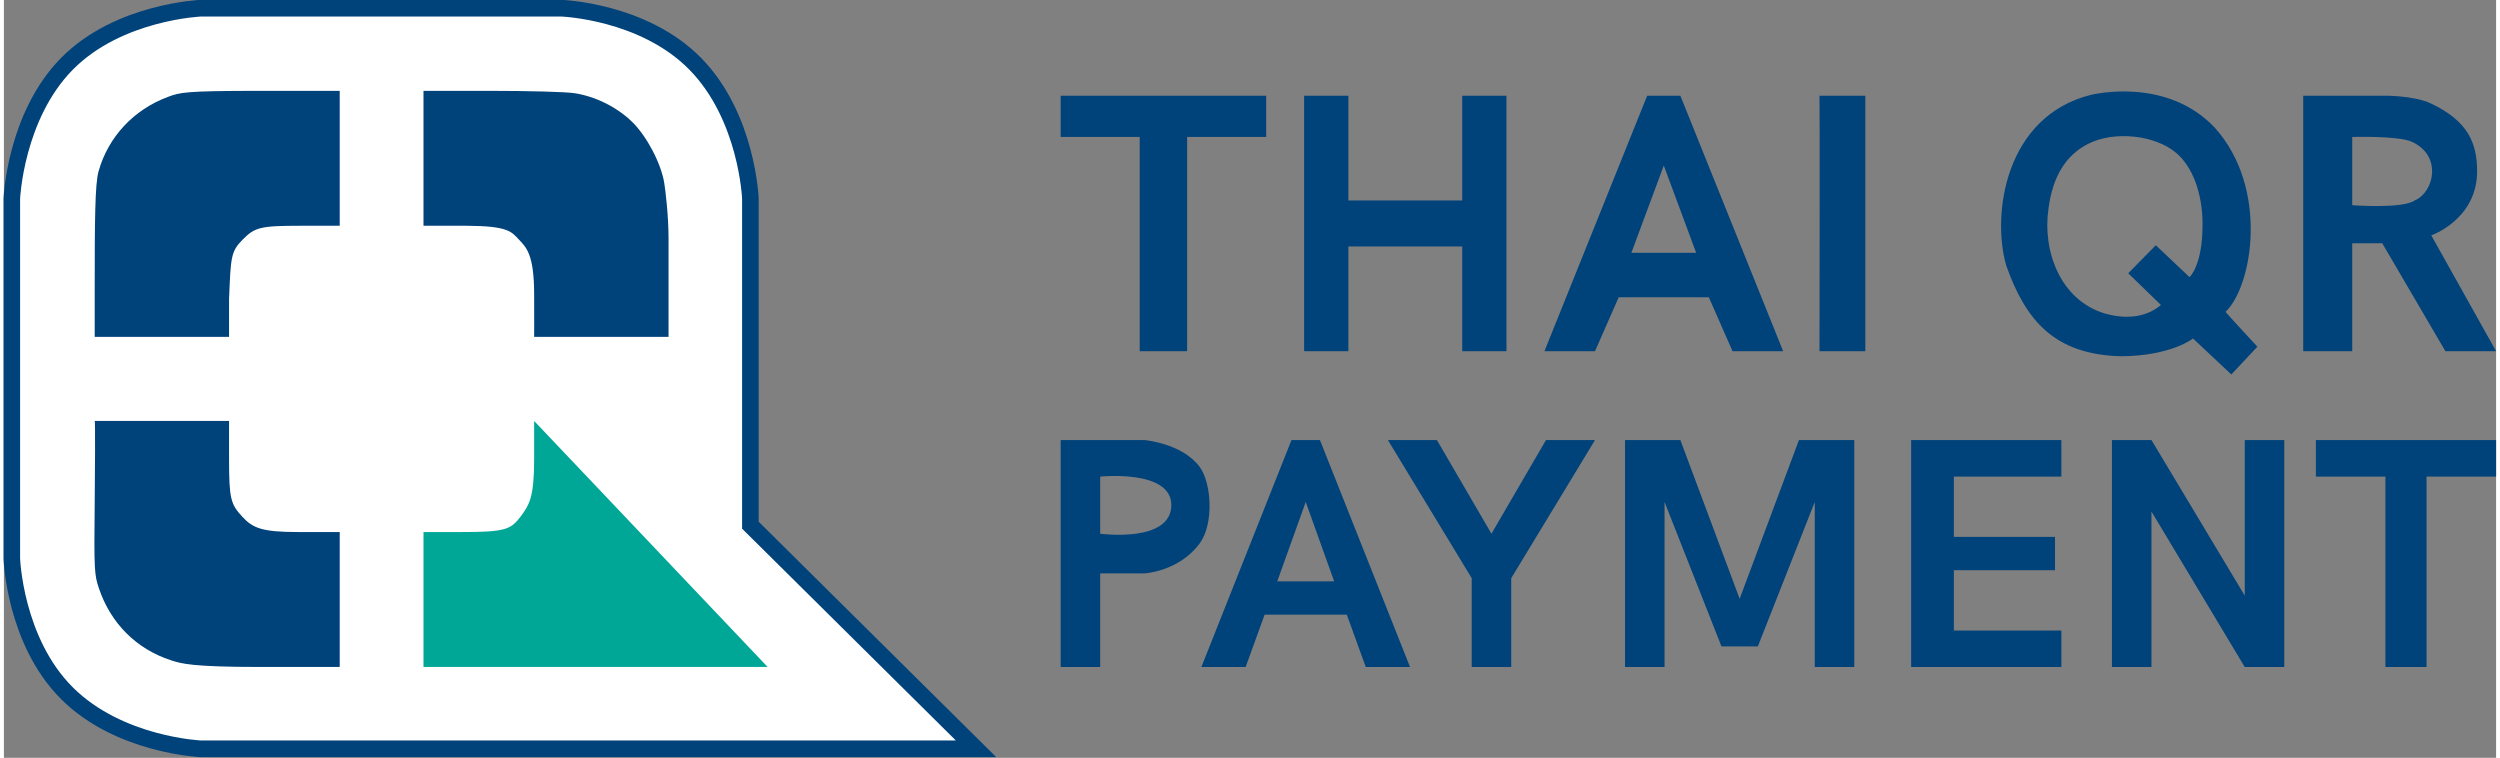 <?xml version="1.0" encoding="UTF-8"?>
<svg xmlns="http://www.w3.org/2000/svg" xmlns:xlink="http://www.w3.org/1999/xlink" width="320px" height="97px" viewBox="0 0 319 97" version="1.1">
<rect x="0" y="0" width="319" height="97" fill="#808080" stroke="none"/>
<g id="surface1">
<path style=" stroke:none;fill-rule:nonzero;fill:rgb(0%,25.882%,47.843%);fill-opacity:1;" d="M 135.266 56.328 L 145.992 56.328 C 145.992 56.328 150.848 56.742 153.074 59.785 C 154.574 61.836 154.898 67.043 153.074 69.535 C 150.422 73.156 145.992 73.395 145.992 73.395 L 140.324 73.395 L 140.324 85.379 L 135.266 85.379 Z M 149.43 64.66 C 149.457 60.059 140.324 61.004 140.324 61.004 L 140.324 68.316 C 140.324 68.316 149.402 69.543 149.43 64.66 Z M 153.277 85.379 L 164.809 56.328 L 168.453 56.328 L 179.984 85.379 L 174.32 85.379 L 171.891 78.676 L 161.371 78.676 L 158.941 85.379 Z M 170.273 74.41 L 166.633 64.254 L 162.988 74.41 Z M 187.879 74.004 L 177.152 56.328 L 183.426 56.328 L 190.406 68.316 L 197.387 56.328 L 203.66 56.328 L 192.938 74.004 L 192.938 85.379 L 187.879 85.379 Z M 207.504 56.328 L 214.586 56.328 L 222.176 76.645 L 229.766 56.328 L 236.848 56.328 L 236.848 85.379 L 231.789 85.379 L 231.789 64.254 L 224.504 82.738 L 219.848 82.738 L 212.562 64.254 L 212.562 85.379 L 207.504 85.379 Z M 244.129 56.328 L 263.355 56.328 L 263.355 61.004 L 249.594 61.004 L 249.594 68.723 L 262.543 68.723 L 262.543 72.988 L 249.594 72.988 L 249.594 80.707 L 263.355 80.707 L 263.355 85.379 L 244.129 85.379 Z M 269.828 85.379 L 269.828 56.328 L 274.887 56.328 L 286.828 76.238 L 286.828 56.328 L 291.887 56.328 L 291.887 85.379 L 286.828 85.379 L 274.887 65.473 L 274.887 85.379 Z M 304.836 61.004 L 295.934 61.004 L 295.934 56.328 L 319 56.328 L 319 61.004 L 310.098 61.004 L 310.098 85.379 L 304.836 85.379 Z M 280.207 43.328 C 280.207 43.328 277.438 45.543 271.043 45.602 C 262.473 45.402 258.781 41.023 256.293 33.973 C 254.41 27.371 256.184 14.875 267.133 12.145 C 267.375 12.086 276.809 9.781 282.992 16.344 C 289.934 24.051 287.848 36.59 284.379 39.91 C 284.359 39.988 288.445 44.375 288.445 44.375 L 285.113 47.934 Z M 276.102 39.039 L 271.914 34.98 L 275.441 31.391 L 279.758 35.473 C 279.758 35.473 281.473 33.98 281.426 28.555 C 281.395 24.758 280.18 21.402 278.09 19.602 C 275.355 17.254 270.082 16.711 266.738 18.434 C 263.898 19.898 262.25 22.602 261.707 26.688 C 260.91 32.164 263.23 38.387 268.879 40.117 C 271.398 40.84 274.062 40.754 276.102 39.039 Z M 294.312 44.953 L 294.312 12.25 L 304.43 12.25 C 304.43 12.25 308.379 12.156 310.703 13.266 C 315.484 15.543 316.551 18.391 316.57 21.898 C 316.578 28.105 310.703 30.125 310.703 30.125 L 319 44.953 L 312.512 44.953 L 304.43 31.141 L 300.586 31.141 L 300.586 44.953 Z M 308.578 25.656 C 311.062 24.621 312.156 19.922 308.199 18.141 C 306.457 17.355 300.586 17.531 300.586 17.531 L 300.586 26.266 C 300.586 26.266 307.055 26.754 308.578 25.656 Z M 145.383 17.531 L 135.266 17.531 L 135.266 12.25 L 161.57 12.25 L 161.57 17.531 L 151.453 17.531 L 151.453 44.953 L 145.383 44.953 Z M 166.43 12.25 L 172.094 12.25 L 172.094 25.656 L 186.664 25.656 L 186.664 12.25 L 192.328 12.25 L 192.328 44.953 L 186.664 44.953 L 186.664 31.547 L 172.094 31.547 L 172.094 44.953 L 166.43 44.953 Z M 210.34 12.25 L 214.586 12.25 L 227.742 44.953 L 221.266 44.953 L 218.23 38.047 L 206.695 38.047 L 203.66 44.953 L 197.188 44.953 Z M 216.609 32.359 L 212.465 21.188 L 208.316 32.359 Z M 232.395 12.25 L 238.262 12.25 L 238.262 44.953 L 232.395 44.953 C 232.395 44.953 232.445 12.25 232.395 12.25 Z M 232.395 12.25 "/>
<path style="fill-rule:nonzero;fill:rgb(100%,100%,100%);fill-opacity:1;stroke-width:10.5;stroke-linecap:butt;stroke-linejoin:miter;stroke:rgb(0%,25.882%,47.843%);stroke-opacity:1;stroke-miterlimit:4;" d="M 263.997 595.001 C 263.997 595.001 212.261 592.962 179 560.003 C 145.738 527.044 144.001 474.991 144.001 474.991 L 144.001 248.009 C 144.001 248.009 146.202 196.033 179 162.997 C 211.798 129.98 263.997 128 263.997 128 L 492.003 128 C 492.003 128 543.97 129.634 577 162.997 C 610.03 196.379 611.999 248.009 611.999 248.009 L 611.999 453.993 L 755.007 595.001 Z M 263.997 595.001 " transform="matrix(0.202,0,0,0.203,-28.076,-24.936)"/>
<path style=" stroke:none;fill-rule:nonzero;fill:rgb(0%,65.49%,58.824%);fill-opacity:1;" d="M 53.707 85.371 L 53.707 68.102 L 58.496 68.102 C 64.109 68.102 64.859 67.801 66.098 66.168 C 67.316 64.57 67.859 63.555 67.871 58.805 C 67.879 56.371 67.871 53.883 67.871 53.883 L 97.754 85.371 Z M 53.707 85.371 "/>
<path style=" stroke:none;fill-rule:nonzero;fill:rgb(0%,25.882%,47.843%);fill-opacity:1;" d="M 21.398 84.52 C 16.965 83.082 13.668 79.793 12.16 75.301 C 11.594 73.609 11.523 73.074 11.621 64.445 C 11.66 60.84 11.707 53.773 11.621 53.883 L 28.82 53.883 L 28.82 58.691 C 28.82 63.875 29.023 64.527 30.535 66.164 C 31.871 67.605 33.047 68.102 37.711 68.102 L 42.984 68.102 L 42.984 85.371 L 32.801 85.371 C 24.059 85.371 22.707 84.945 21.398 84.52 Z M 11.621 37.383 C 11.621 28.145 11.656 23.566 12.117 21.922 C 13.359 17.516 16.613 14.027 21.008 12.398 C 22.531 11.832 23.121 11.629 32.664 11.629 L 42.984 11.629 L 42.984 28.898 L 37.965 28.898 C 32.73 28.898 32.113 29.109 30.543 30.688 C 29.031 32.211 29.039 32.965 28.82 38.254 L 28.82 43.117 L 11.621 43.117 Z M 67.871 43.117 C 67.871 43.117 67.887 40.641 67.871 37.609 C 67.852 32.617 66.906 31.703 65.938 30.684 C 64.969 29.66 64.59 28.918 59.172 28.898 C 57.27 28.891 53.707 28.898 53.707 28.898 L 53.707 11.629 L 62.289 11.629 C 67.242 11.629 71.922 11.758 73.016 11.926 C 75.723 12.336 78.508 13.727 80.449 15.637 C 82.309 17.469 84.113 20.918 84.523 23.41 C 84.668 24.305 85.074 27.535 85.074 30.59 C 85.066 36.184 85.074 43.117 85.074 43.117 Z M 67.871 43.117 "/>
</g>
</svg>
